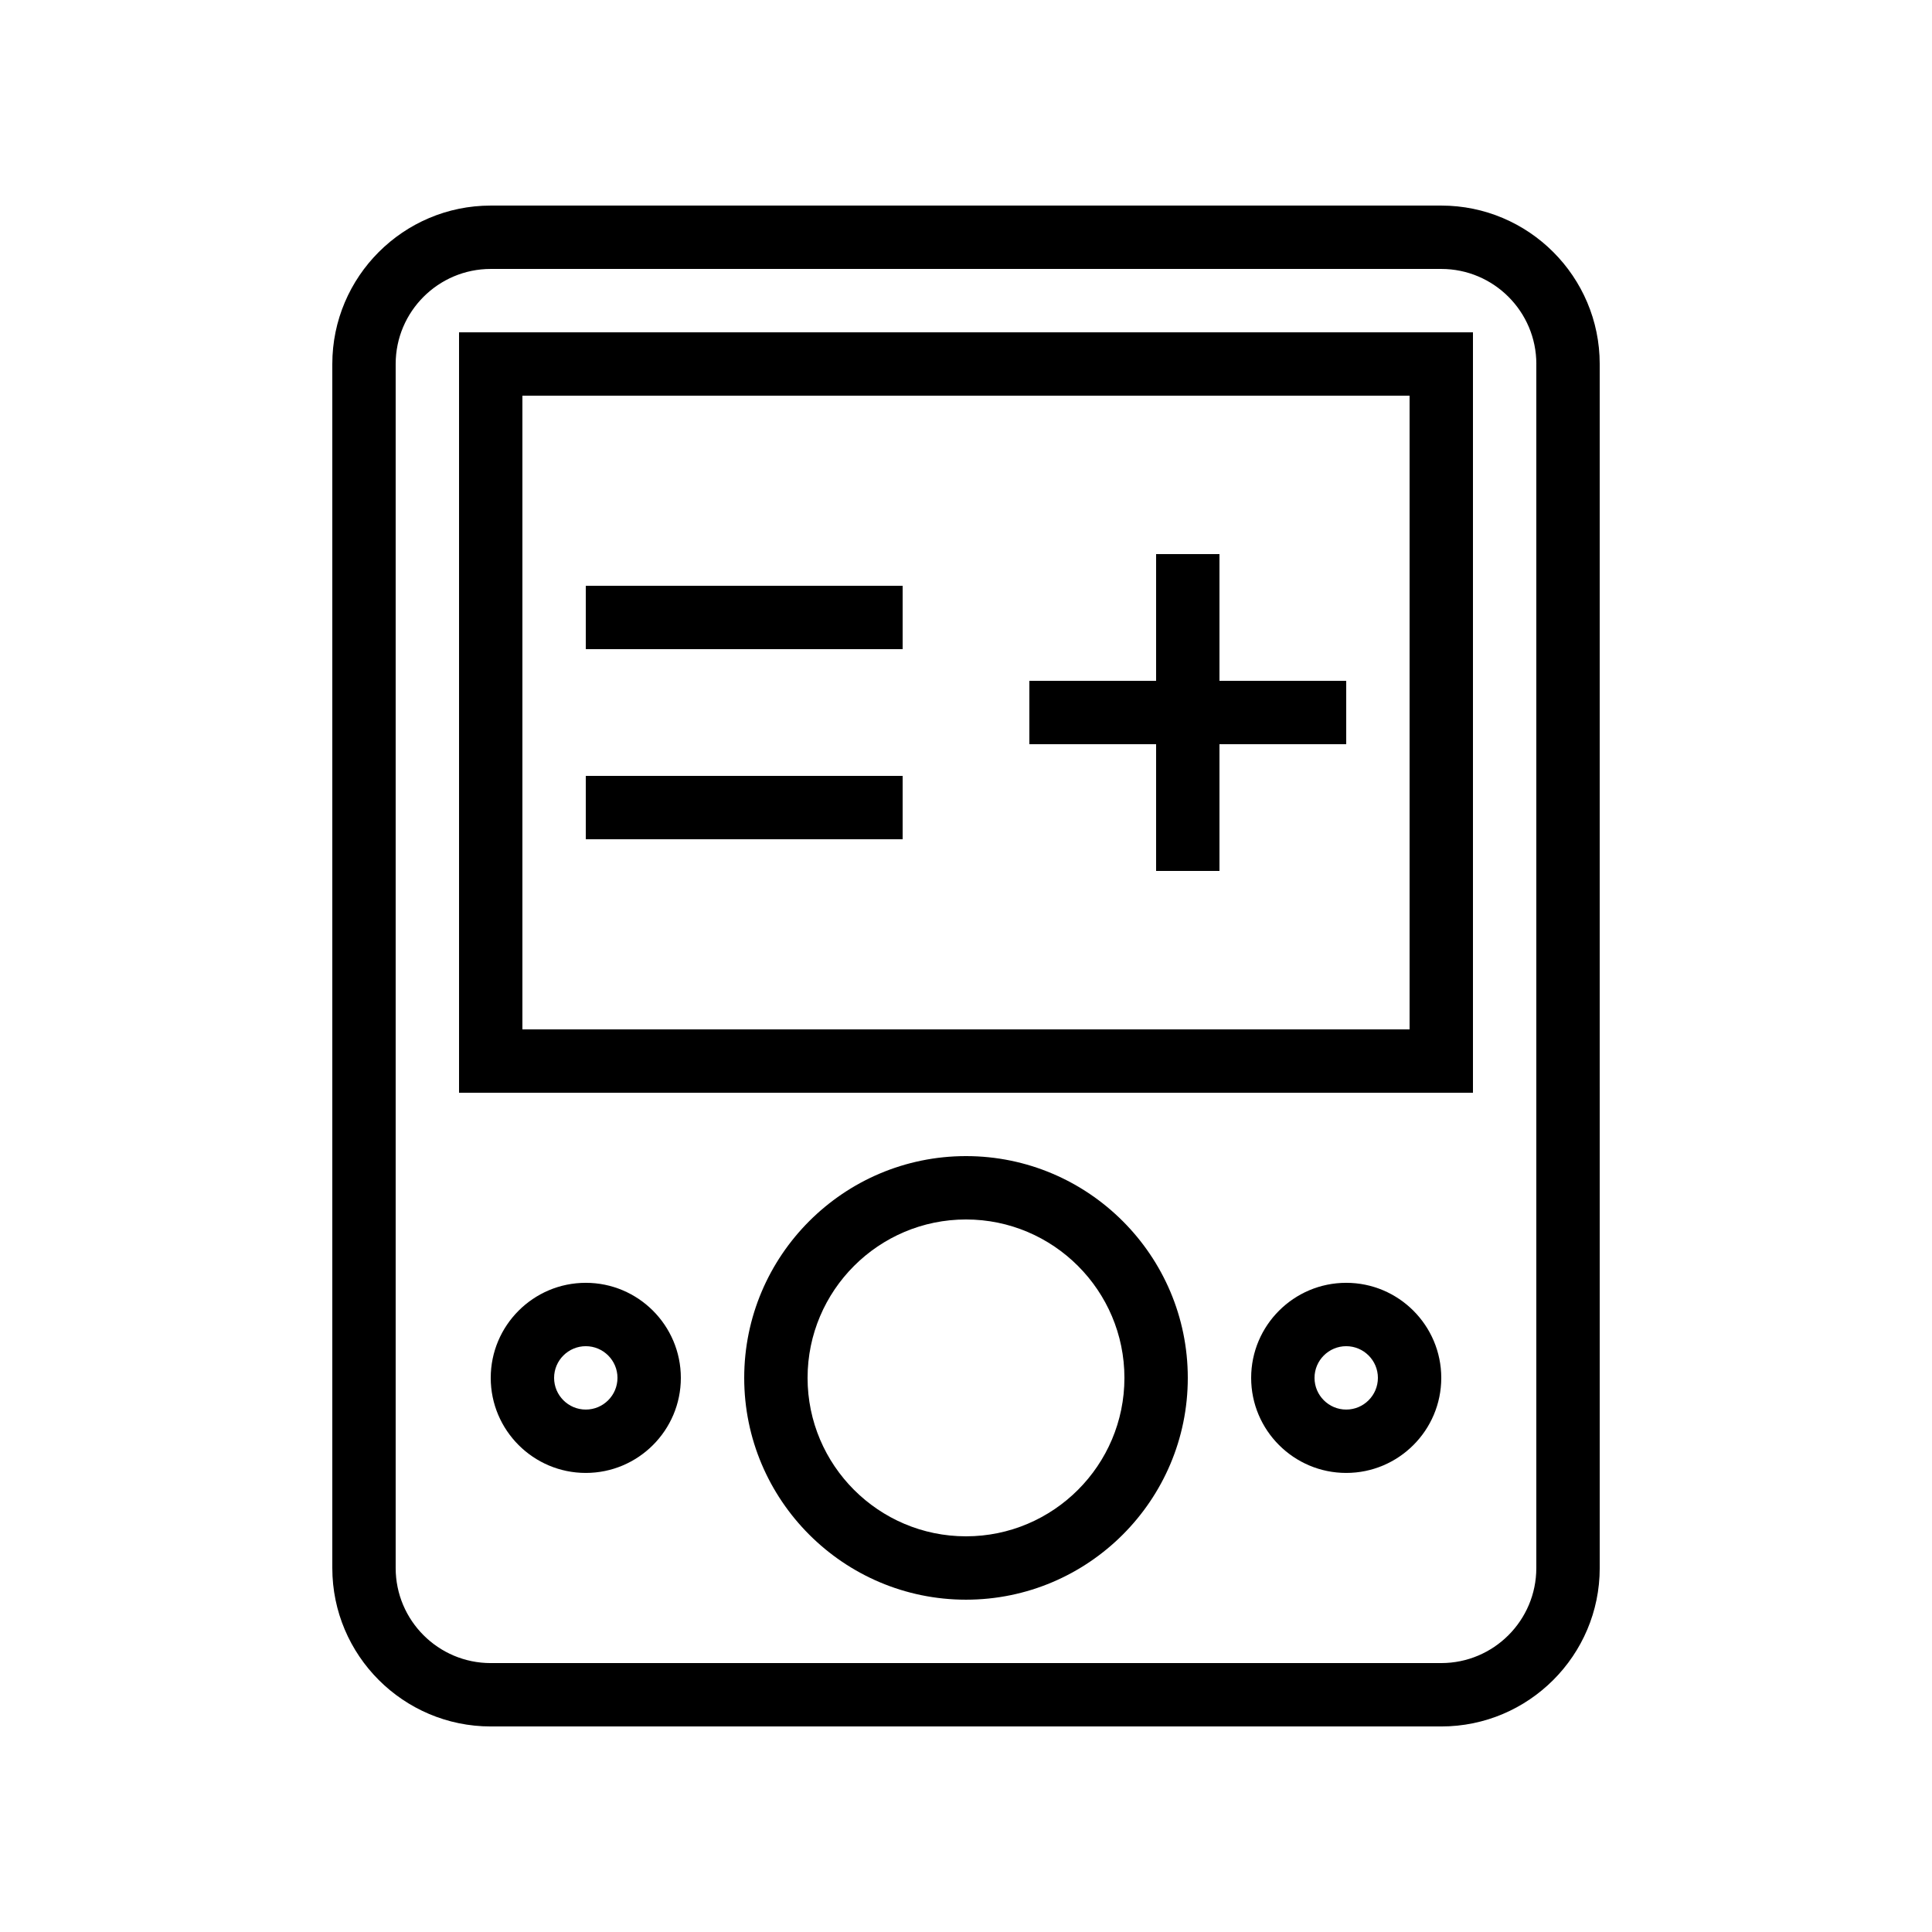 <?xml version="1.0" encoding="UTF-8"?>
<!-- Uploaded to: SVG Repo, www.svgrepo.com, Generator: SVG Repo Mixer Tools -->
<svg fill="#000000" width="800px" height="800px" version="1.1" viewBox="144 144 512 512" xmlns="http://www.w3.org/2000/svg">
 <g>
  <path d="m274.05 198.48c-23.148 0-41.984 18.836-41.984 41.984v319.08c0 23.148 18.836 41.984 41.984 41.984h251.91c23.148 0 41.984-18.836 41.984-41.984l-0.004-319.08c0-23.148-18.836-41.984-41.984-41.984zm277.09 41.98v319.08c0 13.891-11.301 25.191-25.191 25.191l-251.9 0.004c-13.891 0-25.191-11.301-25.191-25.191v-319.08c0-13.891 11.301-25.191 25.191-25.191h251.91c13.887 0.004 25.188 11.301 25.188 25.191z"/>
  <path d="m265.65 433.59h268.7v-201.52h-268.7zm16.793-184.73h235.11v167.94h-235.11z"/>
  <path d="m400 450.38c-32.41 0-58.777 26.367-58.777 58.777s26.367 58.777 58.777 58.777 58.777-26.367 58.777-58.777-26.367-58.777-58.777-58.777zm0 100.76c-23.148 0-41.984-18.836-41.984-41.984s18.836-41.984 41.984-41.984 41.984 18.836 41.984 41.984-18.836 41.984-41.984 41.984z"/>
  <path d="m299.24 483.96c-13.891 0-25.191 11.301-25.191 25.191s11.301 25.191 25.191 25.191 25.191-11.301 25.191-25.191c-0.004-13.891-11.301-25.191-25.191-25.191zm0 33.59c-4.629 0-8.398-3.769-8.398-8.398s3.769-8.398 8.398-8.398c4.629 0 8.398 3.769 8.398 8.398-0.004 4.629-3.769 8.398-8.398 8.398z"/>
  <path d="m500.76 483.96c-13.891 0-25.191 11.301-25.191 25.191s11.301 25.191 25.191 25.191 25.191-11.301 25.191-25.191c-0.004-13.891-11.301-25.191-25.191-25.191zm0 33.59c-4.629 0-8.398-3.769-8.398-8.398s3.769-8.398 8.398-8.398c4.629 0 8.398 3.769 8.398 8.398-0.004 4.629-3.769 8.398-8.398 8.398z"/>
  <path d="m467.17 290.84h-16.793v33.586h-33.586v16.797h33.586v33.586h16.793v-33.586h33.59v-16.797h-33.59z"/>
  <path d="m299.24 299.24h83.969v16.793h-83.969z"/>
  <path d="m299.24 349.62h83.969v16.793h-83.969z"/>
 </g>
</svg>